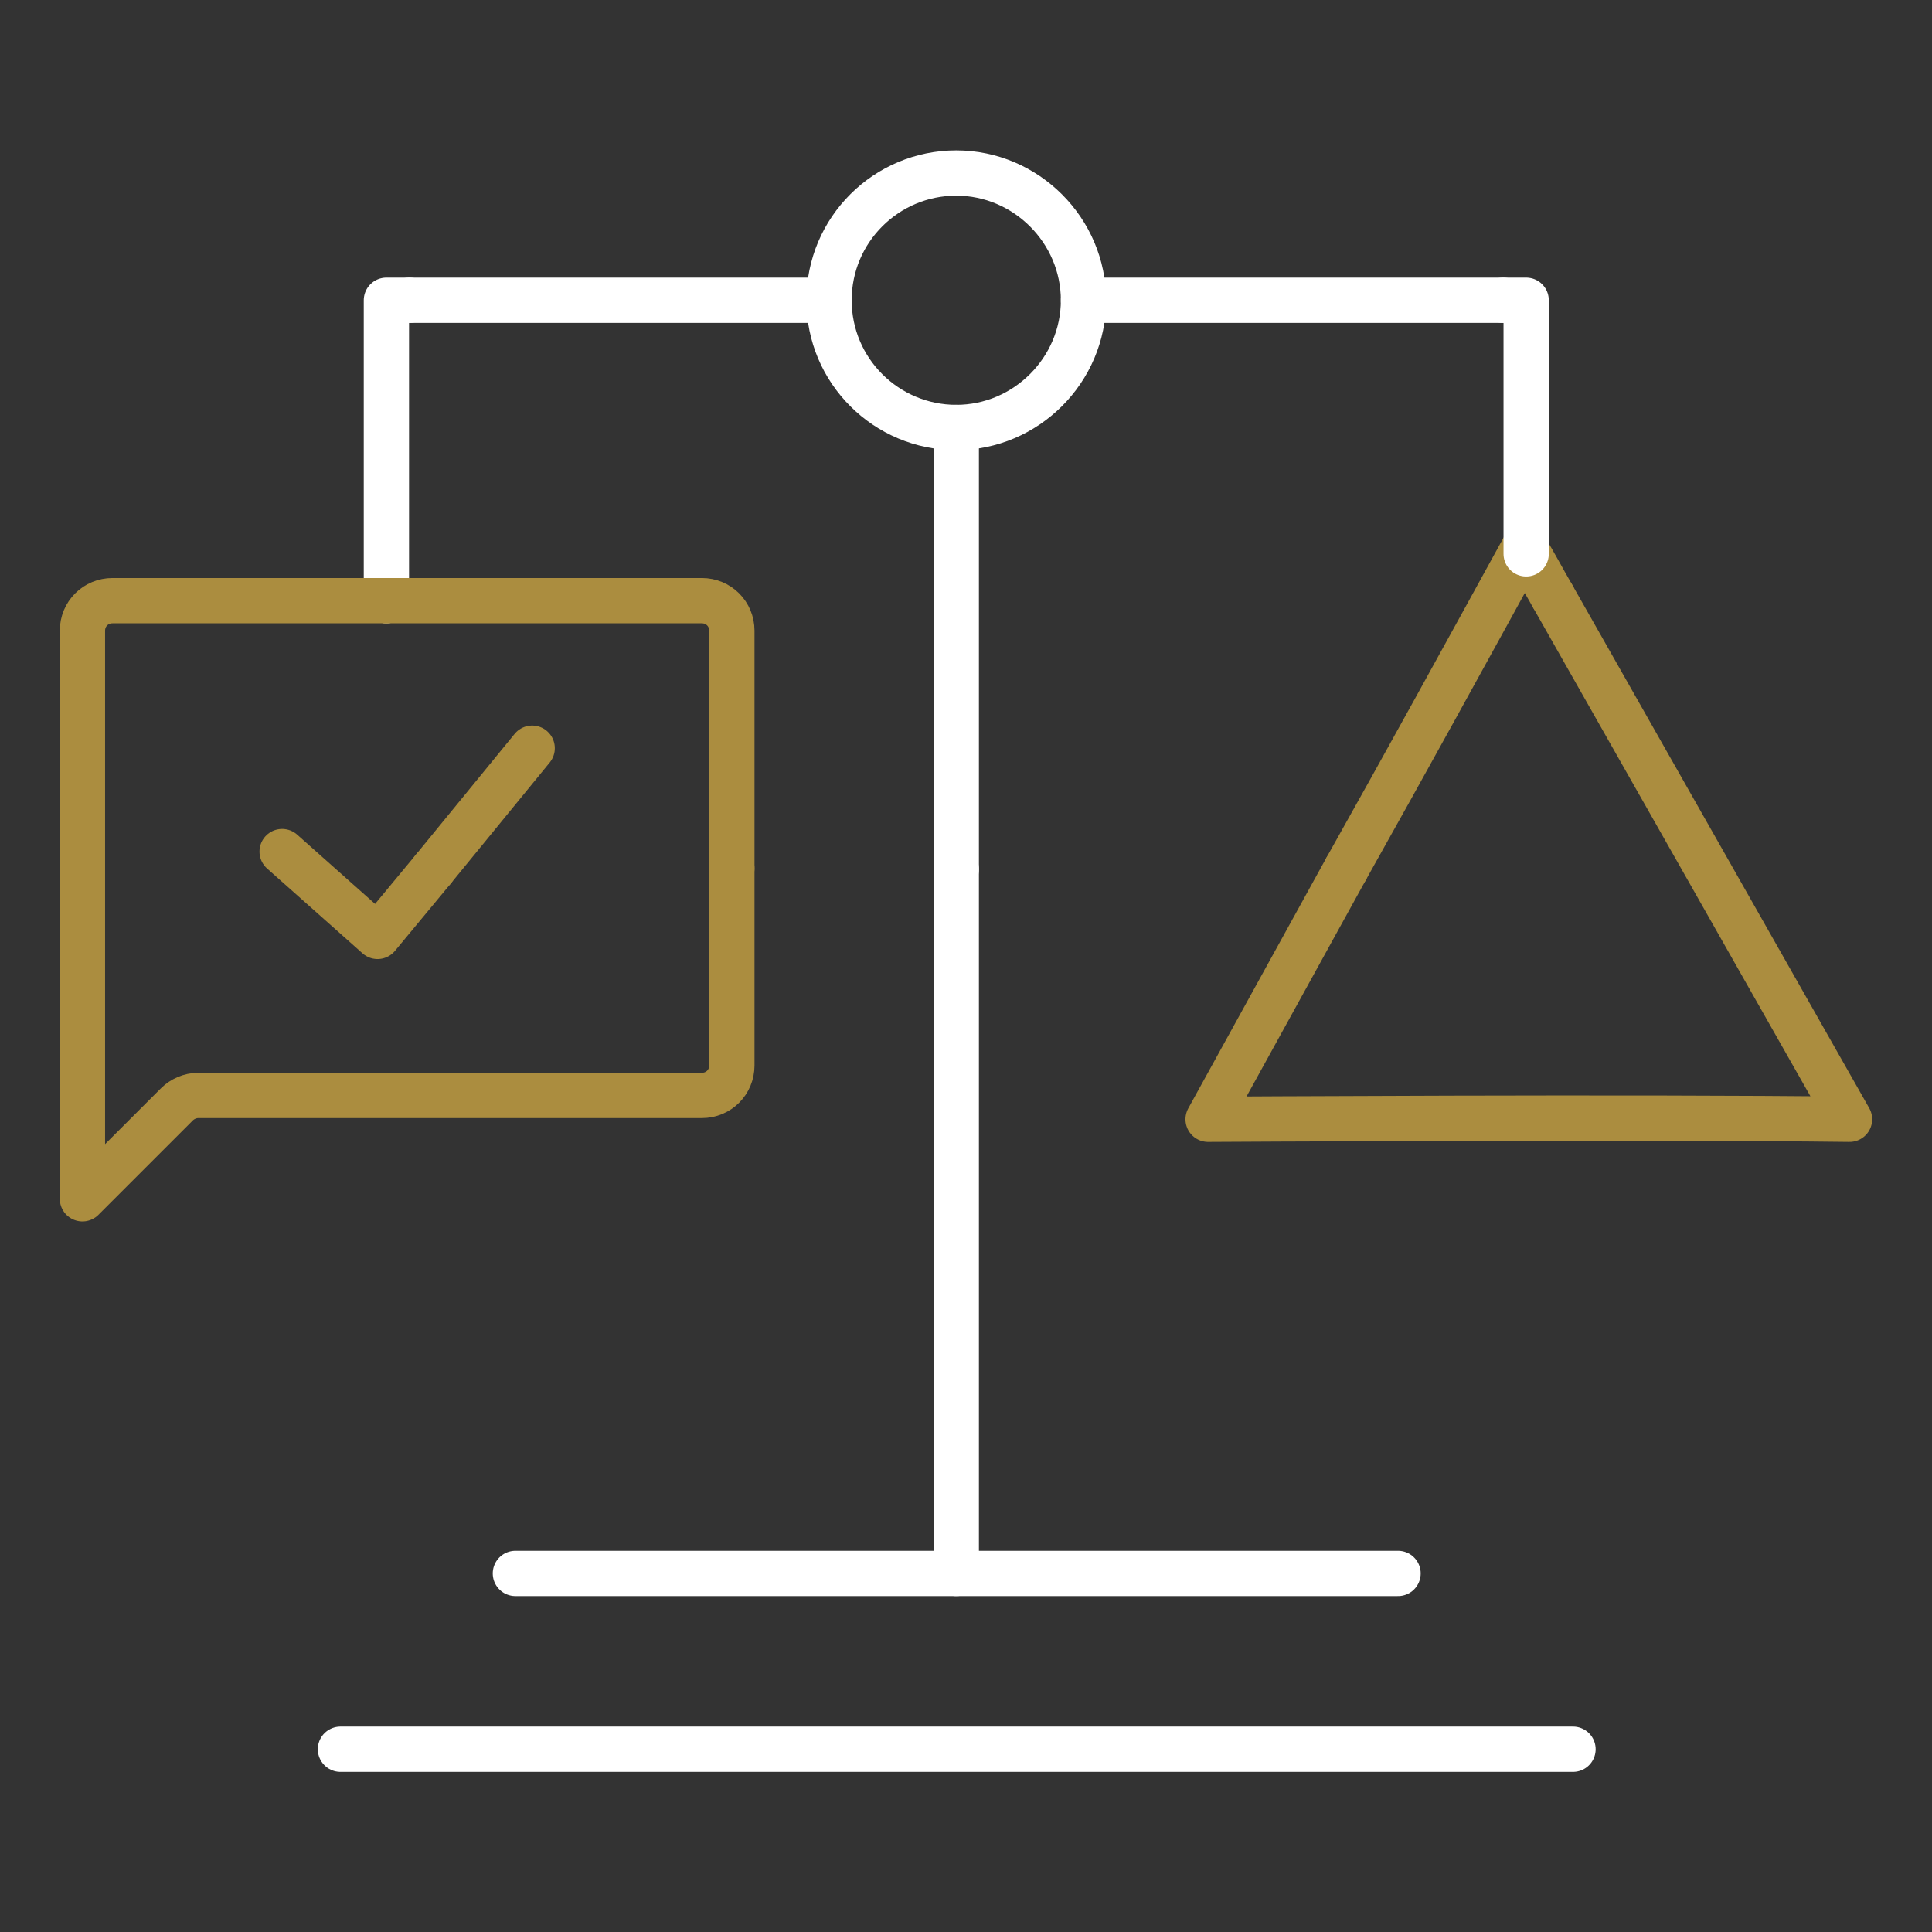 <svg width="64" height="64" viewBox="0 0 64 64" fill="none" xmlns="http://www.w3.org/2000/svg">
<rect x="0" y="0" width="64" height="64" fill="#333333" stroke="none"/>
<path d="M52.108 57.946H11.278" stroke="white" stroke-width="1.5" stroke-linecap="round" stroke-linejoin="round"/>
<path d="M46.312 52.122H17.073" stroke="white" stroke-width="1.5" stroke-linecap="round" stroke-linejoin="round"/>
<path d="M31.678 52.122V28.795" stroke="white" stroke-width="1.5" stroke-linecap="round" stroke-linejoin="round"/>
<path d="M31.678 14.161V28.795" stroke="white" stroke-width="1.5" stroke-linecap="round" stroke-linejoin="round"/>
<path d="M27.463 9.947C27.463 7.605 29.365 5.732 31.677 5.732C33.99 5.732 35.892 7.634 35.892 9.947" stroke="white" stroke-width="1.5" stroke-linecap="round" stroke-linejoin="round"/>
<path d="M27.463 9.947C27.463 12.288 29.365 14.161 31.677 14.161C33.99 14.161 35.892 12.259 35.892 9.947" stroke="white" stroke-width="1.5" stroke-linecap="round" stroke-linejoin="round"/>
<path d="M44.585 28.795C43.063 31.546 41.541 34.327 40.02 37.078C40.107 37.078 54.361 36.99 61.268 37.078C57.99 31.312 54.712 25.517 51.434 19.751" stroke="#AB8D3F" stroke-width="1.5" stroke-linecap="round" stroke-linejoin="round"/>
<path d="M51.434 19.751C51.112 19.195 50.819 18.639 50.497 18.112C48.536 21.683 46.575 25.254 44.585 28.795" stroke="#AB8D3F" stroke-width="1.5" stroke-linecap="round" stroke-linejoin="round"/>
<circle cx="27.463" cy="9.947" r="0.732" fill="white"/>
<path d="M12.8 19.898V9.947H13.561" stroke="white" stroke-width="1.5" stroke-linecap="round" stroke-linejoin="round"/>
<circle cx="35.922" cy="9.947" r="0.732" fill="white"/>
<path d="M50.556 18.347V9.947H49.795" stroke="white" stroke-width="1.5" stroke-linecap="round" stroke-linejoin="round"/>
<path d="M35.922 9.947H49.795" stroke="white" stroke-width="1.5" stroke-linecap="round" stroke-linejoin="round"/>
<path d="M13.56 9.947H27.463" stroke="white" stroke-width="1.5" stroke-linecap="round" stroke-linejoin="round"/>
<path d="M14.351 28.795L17.629 24.785" stroke="#AB8D3F" stroke-width="1.5" stroke-linecap="round" stroke-linejoin="round"/>
<path d="M9.346 28.21L12.507 31.02L14.351 28.795" stroke="#AB8D3F" stroke-width="1.5" stroke-linecap="round" stroke-linejoin="round"/>
<path d="M12.8 19.898H3.727C3.17 19.898 2.731 20.337 2.731 20.893V39.712L5.863 36.58C6.039 36.405 6.302 36.288 6.566 36.288H23.248C23.805 36.288 24.244 35.849 24.244 35.293V28.766" stroke="#AB8D3F" stroke-width="1.5" stroke-linecap="round" stroke-linejoin="round"/>
<path d="M12.8 19.898H23.249C23.805 19.898 24.244 20.337 24.244 20.893V28.766" stroke="#AB8D3F" stroke-width="1.5" stroke-linecap="round" stroke-linejoin="round"/>
</svg>
